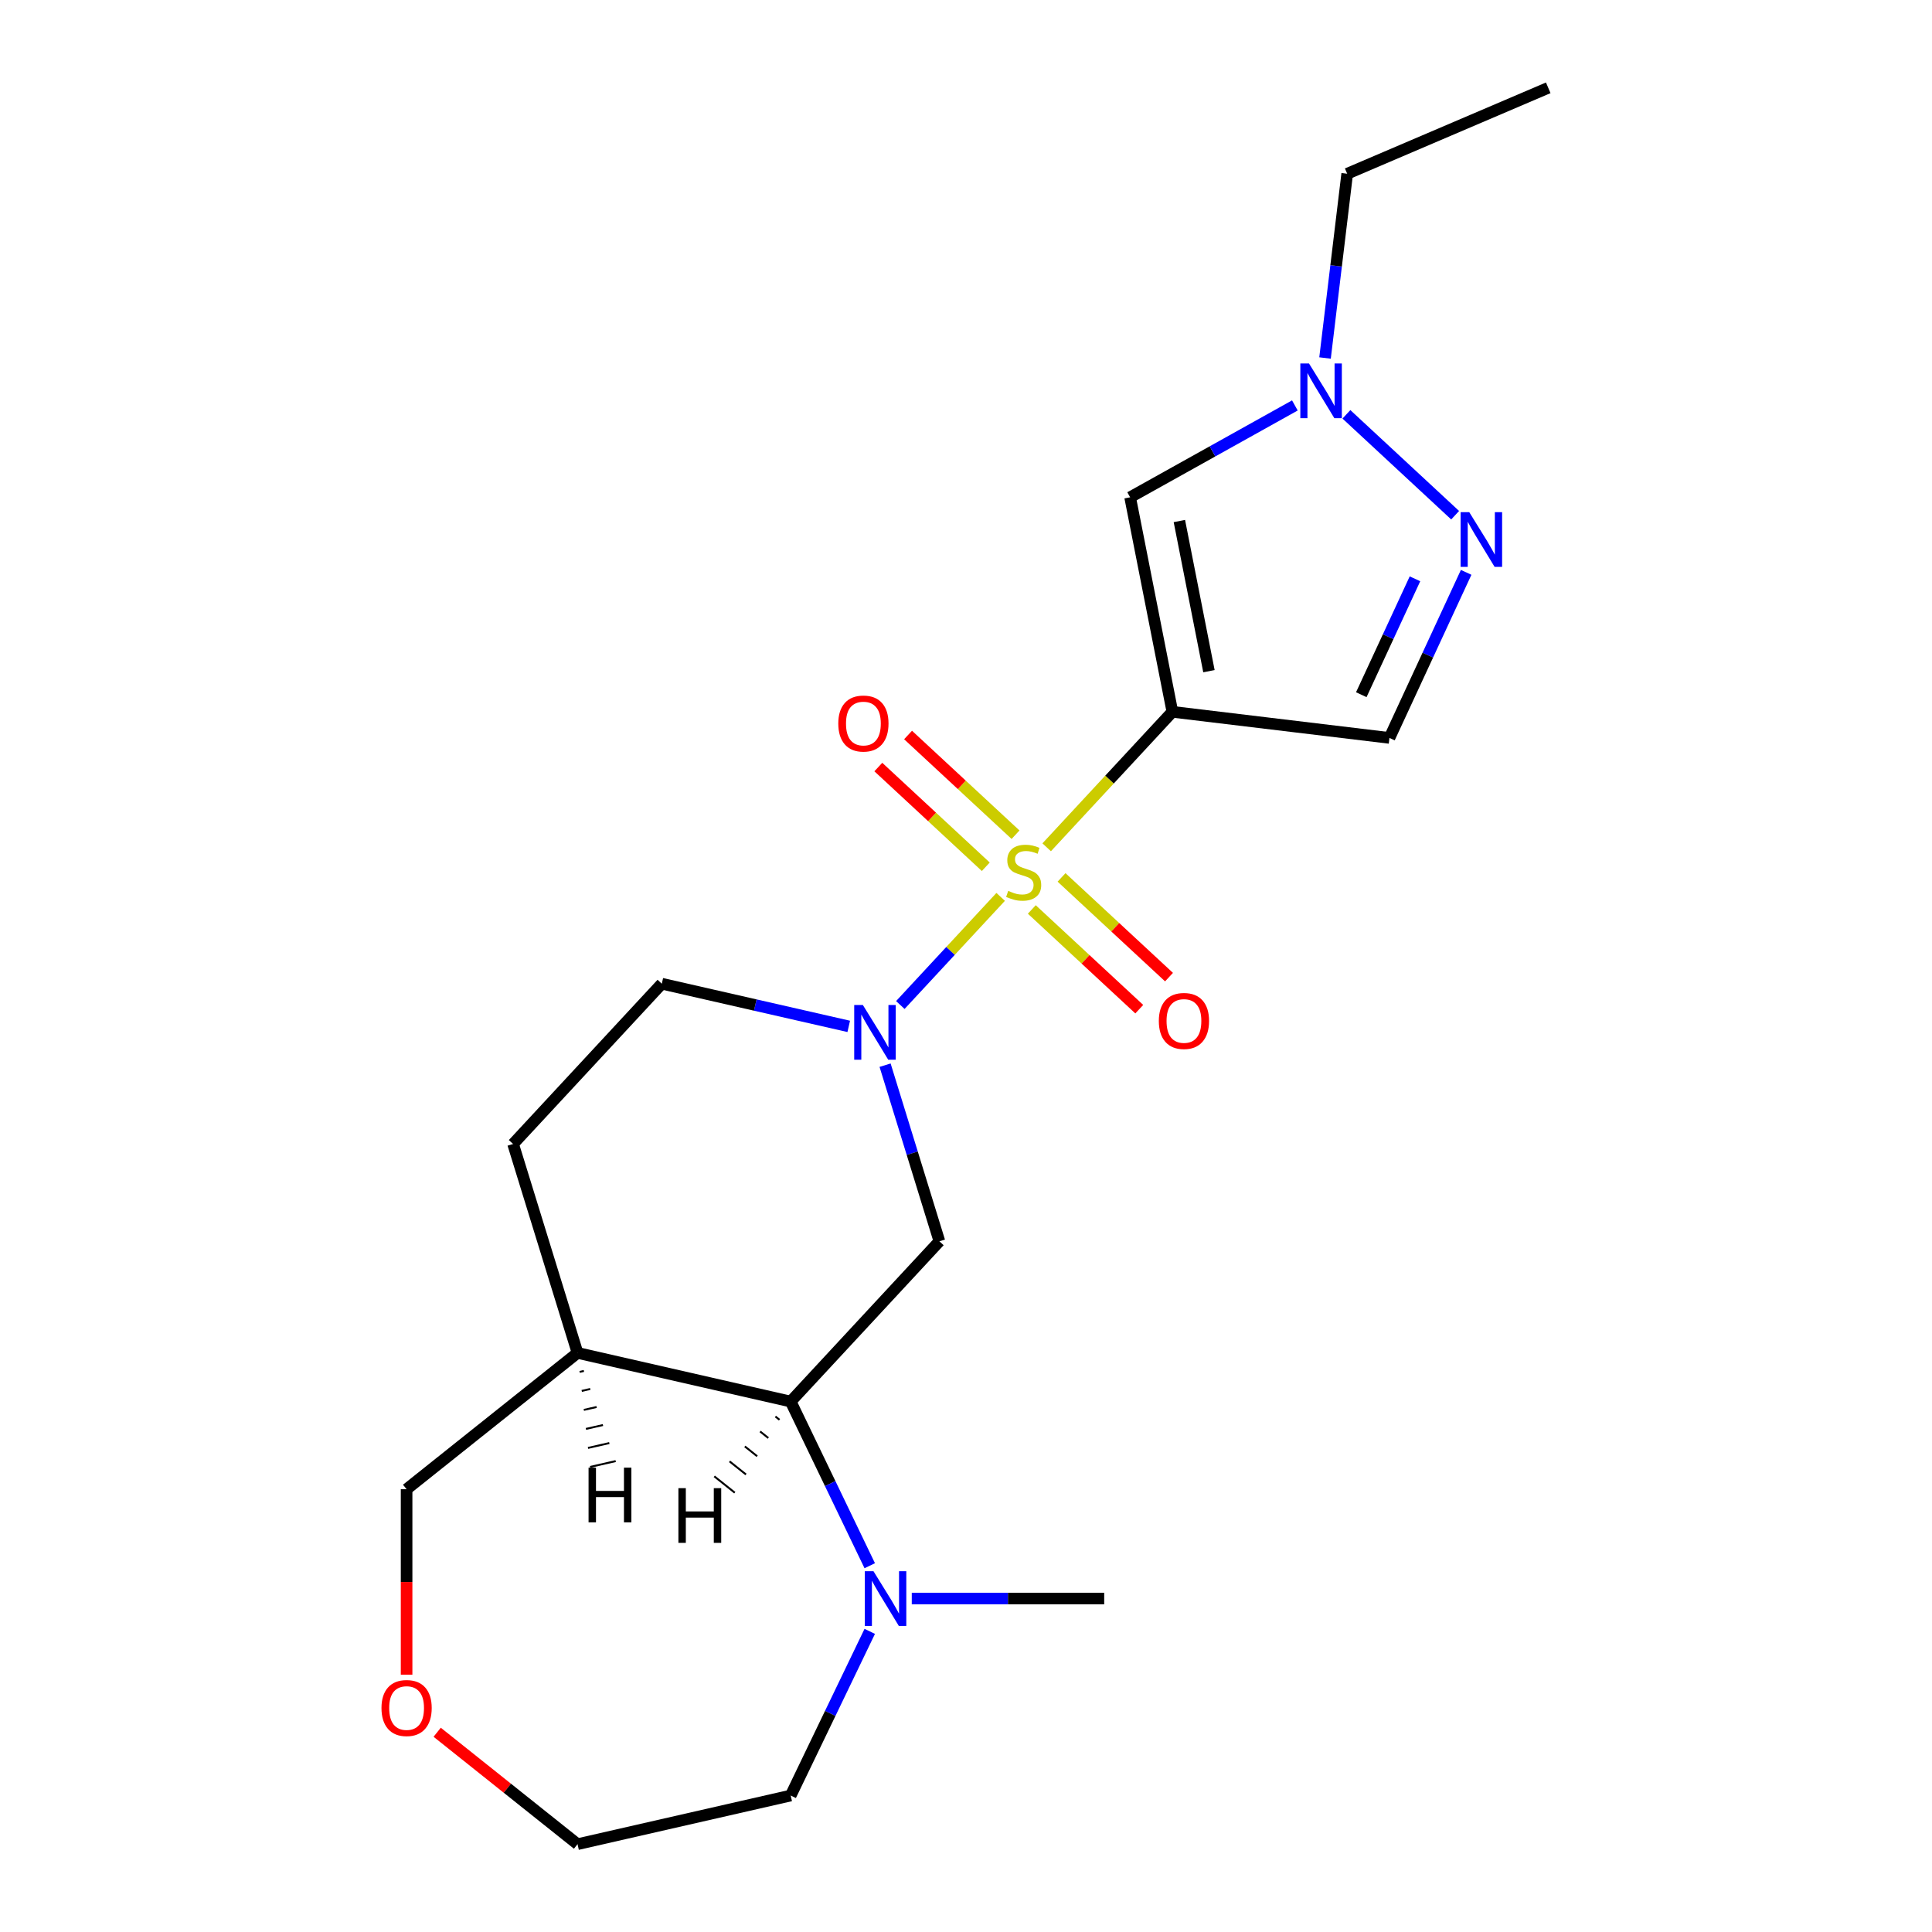 <?xml version='1.0' encoding='iso-8859-1'?>
<svg version='1.1' baseProfile='full'
              xmlns='http://www.w3.org/2000/svg'
                      xmlns:rdkit='http://www.rdkit.org/xml'
                      xmlns:xlink='http://www.w3.org/1999/xlink'
                  xml:space='preserve'
width='1000px' height='1000px' viewBox='0 0 1000 1000'>
<!-- END OF HEADER -->
<rect style='opacity:1.0;fill:#FFFFFF;stroke:none' width='1000' height='1000' x='0' y='0'> </rect>
<path class='bond-0' d='M 541.759,438.556 L 574.291,403.495' style='fill:none;fill-rule:evenodd;stroke:#CCCC00;stroke-width:6px;stroke-linecap:butt;stroke-linejoin:miter;stroke-opacity:1' />
<path class='bond-0' d='M 574.291,403.495 L 606.823,368.434' style='fill:none;fill-rule:evenodd;stroke:#000000;stroke-width:6px;stroke-linecap:butt;stroke-linejoin:miter;stroke-opacity:1' />
<path class='bond-1' d='M 517.941,464.226 L 491.974,492.211' style='fill:none;fill-rule:evenodd;stroke:#CCCC00;stroke-width:6px;stroke-linecap:butt;stroke-linejoin:miter;stroke-opacity:1' />
<path class='bond-1' d='M 491.974,492.211 L 466.008,520.195' style='fill:none;fill-rule:evenodd;stroke:#0000FF;stroke-width:6px;stroke-linecap:butt;stroke-linejoin:miter;stroke-opacity:1' />
<path class='bond-9' d='M 525.638,432.045 L 497.825,406.239' style='fill:none;fill-rule:evenodd;stroke:#CCCC00;stroke-width:6px;stroke-linecap:butt;stroke-linejoin:miter;stroke-opacity:1' />
<path class='bond-9' d='M 497.825,406.239 L 470.013,380.432' style='fill:none;fill-rule:evenodd;stroke:#FF0000;stroke-width:6px;stroke-linecap:butt;stroke-linejoin:miter;stroke-opacity:1' />
<path class='bond-9' d='M 510.243,448.636 L 482.431,422.83' style='fill:none;fill-rule:evenodd;stroke:#CCCC00;stroke-width:6px;stroke-linecap:butt;stroke-linejoin:miter;stroke-opacity:1' />
<path class='bond-9' d='M 482.431,422.83 L 454.618,397.024' style='fill:none;fill-rule:evenodd;stroke:#FF0000;stroke-width:6px;stroke-linecap:butt;stroke-linejoin:miter;stroke-opacity:1' />
<path class='bond-10' d='M 534.062,470.736 L 561.874,496.543' style='fill:none;fill-rule:evenodd;stroke:#CCCC00;stroke-width:6px;stroke-linecap:butt;stroke-linejoin:miter;stroke-opacity:1' />
<path class='bond-10' d='M 561.874,496.543 L 589.686,522.349' style='fill:none;fill-rule:evenodd;stroke:#FF0000;stroke-width:6px;stroke-linecap:butt;stroke-linejoin:miter;stroke-opacity:1' />
<path class='bond-10' d='M 549.456,454.145 L 577.269,479.951' style='fill:none;fill-rule:evenodd;stroke:#CCCC00;stroke-width:6px;stroke-linecap:butt;stroke-linejoin:miter;stroke-opacity:1' />
<path class='bond-10' d='M 577.269,479.951 L 605.081,505.757' style='fill:none;fill-rule:evenodd;stroke:#FF0000;stroke-width:6px;stroke-linecap:butt;stroke-linejoin:miter;stroke-opacity:1' />
<path class='bond-2' d='M 606.823,368.434 L 584.952,257.4' style='fill:none;fill-rule:evenodd;stroke:#000000;stroke-width:6px;stroke-linecap:butt;stroke-linejoin:miter;stroke-opacity:1' />
<path class='bond-2' d='M 625.749,347.405 L 610.44,269.681' style='fill:none;fill-rule:evenodd;stroke:#000000;stroke-width:6px;stroke-linecap:butt;stroke-linejoin:miter;stroke-opacity:1' />
<path class='bond-5' d='M 606.823,368.434 L 719.18,381.945' style='fill:none;fill-rule:evenodd;stroke:#000000;stroke-width:6px;stroke-linecap:butt;stroke-linejoin:miter;stroke-opacity:1' />
<path class='bond-3' d='M 458.117,551.337 L 472.175,596.912' style='fill:none;fill-rule:evenodd;stroke:#0000FF;stroke-width:6px;stroke-linecap:butt;stroke-linejoin:miter;stroke-opacity:1' />
<path class='bond-3' d='M 472.175,596.912 L 486.233,642.487' style='fill:none;fill-rule:evenodd;stroke:#000000;stroke-width:6px;stroke-linecap:butt;stroke-linejoin:miter;stroke-opacity:1' />
<path class='bond-12' d='M 439.308,531.251 L 390.927,520.208' style='fill:none;fill-rule:evenodd;stroke:#0000FF;stroke-width:6px;stroke-linecap:butt;stroke-linejoin:miter;stroke-opacity:1' />
<path class='bond-12' d='M 390.927,520.208 L 342.547,509.166' style='fill:none;fill-rule:evenodd;stroke:#000000;stroke-width:6px;stroke-linecap:butt;stroke-linejoin:miter;stroke-opacity:1' />
<path class='bond-7' d='M 584.952,257.4 L 627.588,233.628' style='fill:none;fill-rule:evenodd;stroke:#000000;stroke-width:6px;stroke-linecap:butt;stroke-linejoin:miter;stroke-opacity:1' />
<path class='bond-7' d='M 627.588,233.628 L 670.224,209.855' style='fill:none;fill-rule:evenodd;stroke:#0000FF;stroke-width:6px;stroke-linecap:butt;stroke-linejoin:miter;stroke-opacity:1' />
<path class='bond-6' d='M 486.233,642.487 L 409.26,725.444' style='fill:none;fill-rule:evenodd;stroke:#000000;stroke-width:6px;stroke-linecap:butt;stroke-linejoin:miter;stroke-opacity:1' />
<path class='bond-4' d='M 758.88,296.251 L 739.03,339.098' style='fill:none;fill-rule:evenodd;stroke:#0000FF;stroke-width:6px;stroke-linecap:butt;stroke-linejoin:miter;stroke-opacity:1' />
<path class='bond-4' d='M 739.03,339.098 L 719.18,381.945' style='fill:none;fill-rule:evenodd;stroke:#000000;stroke-width:6px;stroke-linecap:butt;stroke-linejoin:miter;stroke-opacity:1' />
<path class='bond-4' d='M 732.388,299.591 L 718.493,329.584' style='fill:none;fill-rule:evenodd;stroke:#0000FF;stroke-width:6px;stroke-linecap:butt;stroke-linejoin:miter;stroke-opacity:1' />
<path class='bond-4' d='M 718.493,329.584 L 704.598,359.577' style='fill:none;fill-rule:evenodd;stroke:#000000;stroke-width:6px;stroke-linecap:butt;stroke-linejoin:miter;stroke-opacity:1' />
<path class='bond-21' d='M 753.181,266.672 L 696.9,214.45' style='fill:none;fill-rule:evenodd;stroke:#0000FF;stroke-width:6px;stroke-linecap:butt;stroke-linejoin:miter;stroke-opacity:1' />
<path class='bond-8' d='M 409.26,725.444 L 429.72,767.929' style='fill:none;fill-rule:evenodd;stroke:#000000;stroke-width:6px;stroke-linecap:butt;stroke-linejoin:miter;stroke-opacity:1' />
<path class='bond-8' d='M 429.72,767.929 L 450.18,810.415' style='fill:none;fill-rule:evenodd;stroke:#0000FF;stroke-width:6px;stroke-linecap:butt;stroke-linejoin:miter;stroke-opacity:1' />
<path class='bond-22' d='M 409.26,725.444 L 298.931,700.262' style='fill:none;fill-rule:evenodd;stroke:#000000;stroke-width:6px;stroke-linecap:butt;stroke-linejoin:miter;stroke-opacity:1' />
<path class='bond-24' d='M 401.35,733.185 L 403.473,734.878' style='fill:none;fill-rule:evenodd;stroke:#000000;stroke-width:1.0px;stroke-linecap:butt;stroke-linejoin:miter;stroke-opacity:1' />
<path class='bond-24' d='M 393.44,740.926 L 397.687,744.313' style='fill:none;fill-rule:evenodd;stroke:#000000;stroke-width:1.0px;stroke-linecap:butt;stroke-linejoin:miter;stroke-opacity:1' />
<path class='bond-24' d='M 385.53,748.667 L 391.9,753.747' style='fill:none;fill-rule:evenodd;stroke:#000000;stroke-width:1.0px;stroke-linecap:butt;stroke-linejoin:miter;stroke-opacity:1' />
<path class='bond-24' d='M 377.619,756.408 L 386.113,763.182' style='fill:none;fill-rule:evenodd;stroke:#000000;stroke-width:1.0px;stroke-linecap:butt;stroke-linejoin:miter;stroke-opacity:1' />
<path class='bond-24' d='M 369.709,764.149 L 380.326,772.616' style='fill:none;fill-rule:evenodd;stroke:#000000;stroke-width:1.0px;stroke-linecap:butt;stroke-linejoin:miter;stroke-opacity:1' />
<path class='bond-18' d='M 685.836,185.3 L 691.571,137.616' style='fill:none;fill-rule:evenodd;stroke:#0000FF;stroke-width:6px;stroke-linecap:butt;stroke-linejoin:miter;stroke-opacity:1' />
<path class='bond-18' d='M 691.571,137.616 L 697.305,89.932' style='fill:none;fill-rule:evenodd;stroke:#000000;stroke-width:6px;stroke-linecap:butt;stroke-linejoin:miter;stroke-opacity:1' />
<path class='bond-16' d='M 450.18,844.393 L 429.72,886.878' style='fill:none;fill-rule:evenodd;stroke:#0000FF;stroke-width:6px;stroke-linecap:butt;stroke-linejoin:miter;stroke-opacity:1' />
<path class='bond-16' d='M 429.72,886.878 L 409.26,929.363' style='fill:none;fill-rule:evenodd;stroke:#000000;stroke-width:6px;stroke-linecap:butt;stroke-linejoin:miter;stroke-opacity:1' />
<path class='bond-17' d='M 471.931,827.404 L 521.729,827.404' style='fill:none;fill-rule:evenodd;stroke:#0000FF;stroke-width:6px;stroke-linecap:butt;stroke-linejoin:miter;stroke-opacity:1' />
<path class='bond-17' d='M 521.729,827.404 L 571.528,827.404' style='fill:none;fill-rule:evenodd;stroke:#000000;stroke-width:6px;stroke-linecap:butt;stroke-linejoin:miter;stroke-opacity:1' />
<path class='bond-11' d='M 298.931,700.262 L 265.574,592.123' style='fill:none;fill-rule:evenodd;stroke:#000000;stroke-width:6px;stroke-linecap:butt;stroke-linejoin:miter;stroke-opacity:1' />
<path class='bond-15' d='M 298.931,700.262 L 210.453,770.82' style='fill:none;fill-rule:evenodd;stroke:#000000;stroke-width:6px;stroke-linecap:butt;stroke-linejoin:miter;stroke-opacity:1' />
<path class='bond-25' d='M 300.015,710.098 L 302.222,709.595' style='fill:none;fill-rule:evenodd;stroke:#000000;stroke-width:1.0px;stroke-linecap:butt;stroke-linejoin:miter;stroke-opacity:1' />
<path class='bond-25' d='M 301.099,719.935 L 305.513,718.927' style='fill:none;fill-rule:evenodd;stroke:#000000;stroke-width:1.0px;stroke-linecap:butt;stroke-linejoin:miter;stroke-opacity:1' />
<path class='bond-25' d='M 302.184,729.771 L 308.803,728.26' style='fill:none;fill-rule:evenodd;stroke:#000000;stroke-width:1.0px;stroke-linecap:butt;stroke-linejoin:miter;stroke-opacity:1' />
<path class='bond-25' d='M 303.268,739.607 L 312.094,737.593' style='fill:none;fill-rule:evenodd;stroke:#000000;stroke-width:1.0px;stroke-linecap:butt;stroke-linejoin:miter;stroke-opacity:1' />
<path class='bond-25' d='M 304.352,749.443 L 315.385,746.925' style='fill:none;fill-rule:evenodd;stroke:#000000;stroke-width:1.0px;stroke-linecap:butt;stroke-linejoin:miter;stroke-opacity:1' />
<path class='bond-25' d='M 305.437,759.28 L 318.676,756.258' style='fill:none;fill-rule:evenodd;stroke:#000000;stroke-width:1.0px;stroke-linecap:butt;stroke-linejoin:miter;stroke-opacity:1' />
<path class='bond-13' d='M 342.547,509.166 L 265.574,592.123' style='fill:none;fill-rule:evenodd;stroke:#000000;stroke-width:6px;stroke-linecap:butt;stroke-linejoin:miter;stroke-opacity:1' />
<path class='bond-14' d='M 210.453,866.838 L 210.453,818.829' style='fill:none;fill-rule:evenodd;stroke:#FF0000;stroke-width:6px;stroke-linecap:butt;stroke-linejoin:miter;stroke-opacity:1' />
<path class='bond-14' d='M 210.453,818.829 L 210.453,770.82' style='fill:none;fill-rule:evenodd;stroke:#000000;stroke-width:6px;stroke-linecap:butt;stroke-linejoin:miter;stroke-opacity:1' />
<path class='bond-23' d='M 226.283,896.61 L 262.607,925.578' style='fill:none;fill-rule:evenodd;stroke:#FF0000;stroke-width:6px;stroke-linecap:butt;stroke-linejoin:miter;stroke-opacity:1' />
<path class='bond-23' d='M 262.607,925.578 L 298.931,954.545' style='fill:none;fill-rule:evenodd;stroke:#000000;stroke-width:6px;stroke-linecap:butt;stroke-linejoin:miter;stroke-opacity:1' />
<path class='bond-19' d='M 409.26,929.363 L 298.931,954.545' style='fill:none;fill-rule:evenodd;stroke:#000000;stroke-width:6px;stroke-linecap:butt;stroke-linejoin:miter;stroke-opacity:1' />
<path class='bond-20' d='M 697.305,89.932 L 801.365,45.455' style='fill:none;fill-rule:evenodd;stroke:#000000;stroke-width:6px;stroke-linecap:butt;stroke-linejoin:miter;stroke-opacity:1' />
<path  class='atom-0' d='M 521.85 461.111
Q 522.17 461.231, 523.49 461.791
Q 524.81 462.351, 526.25 462.711
Q 527.73 463.031, 529.17 463.031
Q 531.85 463.031, 533.41 461.751
Q 534.97 460.431, 534.97 458.151
Q 534.97 456.591, 534.17 455.631
Q 533.41 454.671, 532.21 454.151
Q 531.01 453.631, 529.01 453.031
Q 526.49 452.271, 524.97 451.551
Q 523.49 450.831, 522.41 449.311
Q 521.37 447.791, 521.37 445.231
Q 521.37 441.671, 523.77 439.471
Q 526.21 437.271, 531.01 437.271
Q 534.29 437.271, 538.01 438.831
L 537.09 441.911
Q 533.69 440.511, 531.13 440.511
Q 528.37 440.511, 526.85 441.671
Q 525.33 442.791, 525.37 444.751
Q 525.37 446.271, 526.13 447.191
Q 526.93 448.111, 528.05 448.631
Q 529.21 449.151, 531.13 449.751
Q 533.69 450.551, 535.21 451.351
Q 536.73 452.151, 537.81 453.791
Q 538.93 455.391, 538.93 458.151
Q 538.93 462.071, 536.29 464.191
Q 533.69 466.271, 529.33 466.271
Q 526.81 466.271, 524.89 465.711
Q 523.01 465.191, 520.77 464.271
L 521.85 461.111
' fill='#CCCC00'/>
<path  class='atom-2' d='M 446.617 520.188
L 455.897 535.188
Q 456.817 536.668, 458.297 539.348
Q 459.777 542.028, 459.857 542.188
L 459.857 520.188
L 463.617 520.188
L 463.617 548.508
L 459.737 548.508
L 449.777 532.108
Q 448.617 530.188, 447.377 527.988
Q 446.177 525.788, 445.817 525.108
L 445.817 548.508
L 442.137 548.508
L 442.137 520.188
L 446.617 520.188
' fill='#0000FF'/>
<path  class='atom-5' d='M 760.49 265.102
L 769.77 280.102
Q 770.69 281.582, 772.17 284.262
Q 773.65 286.942, 773.73 287.102
L 773.73 265.102
L 777.49 265.102
L 777.49 293.422
L 773.61 293.422
L 763.65 277.022
Q 762.49 275.102, 761.25 272.902
Q 760.05 270.702, 759.69 270.022
L 759.69 293.422
L 756.01 293.422
L 756.01 265.102
L 760.49 265.102
' fill='#0000FF'/>
<path  class='atom-8' d='M 677.533 188.129
L 686.813 203.129
Q 687.733 204.609, 689.213 207.289
Q 690.693 209.969, 690.773 210.129
L 690.773 188.129
L 694.533 188.129
L 694.533 216.449
L 690.653 216.449
L 680.693 200.049
Q 679.533 198.129, 678.293 195.929
Q 677.093 193.729, 676.733 193.049
L 676.733 216.449
L 673.053 216.449
L 673.053 188.129
L 677.533 188.129
' fill='#0000FF'/>
<path  class='atom-9' d='M 452.101 813.244
L 461.381 828.244
Q 462.301 829.724, 463.781 832.404
Q 465.261 835.084, 465.341 835.244
L 465.341 813.244
L 469.101 813.244
L 469.101 841.564
L 465.221 841.564
L 455.261 825.164
Q 454.101 823.244, 452.861 821.044
Q 451.661 818.844, 451.301 818.164
L 451.301 841.564
L 447.621 841.564
L 447.621 813.244
L 452.101 813.244
' fill='#0000FF'/>
<path  class='atom-10' d='M 433.893 374.498
Q 433.893 367.698, 437.253 363.898
Q 440.613 360.098, 446.893 360.098
Q 453.173 360.098, 456.533 363.898
Q 459.893 367.698, 459.893 374.498
Q 459.893 381.378, 456.493 385.298
Q 453.093 389.178, 446.893 389.178
Q 440.653 389.178, 437.253 385.298
Q 433.893 381.418, 433.893 374.498
M 446.893 385.978
Q 451.213 385.978, 453.533 383.098
Q 455.893 380.178, 455.893 374.498
Q 455.893 368.938, 453.533 366.138
Q 451.213 363.298, 446.893 363.298
Q 442.573 363.298, 440.213 366.098
Q 437.893 368.898, 437.893 374.498
Q 437.893 380.218, 440.213 383.098
Q 442.573 385.978, 446.893 385.978
' fill='#FF0000'/>
<path  class='atom-11' d='M 599.807 528.444
Q 599.807 521.644, 603.167 517.844
Q 606.527 514.044, 612.807 514.044
Q 619.087 514.044, 622.447 517.844
Q 625.807 521.644, 625.807 528.444
Q 625.807 535.324, 622.407 539.244
Q 619.007 543.124, 612.807 543.124
Q 606.567 543.124, 603.167 539.244
Q 599.807 535.364, 599.807 528.444
M 612.807 539.924
Q 617.127 539.924, 619.447 537.044
Q 621.807 534.124, 621.807 528.444
Q 621.807 522.884, 619.447 520.084
Q 617.127 517.244, 612.807 517.244
Q 608.487 517.244, 606.127 520.044
Q 603.807 522.844, 603.807 528.444
Q 603.807 534.164, 606.127 537.044
Q 608.487 539.924, 612.807 539.924
' fill='#FF0000'/>
<path  class='atom-15' d='M 197.453 884.067
Q 197.453 877.267, 200.813 873.467
Q 204.173 869.667, 210.453 869.667
Q 216.733 869.667, 220.093 873.467
Q 223.453 877.267, 223.453 884.067
Q 223.453 890.947, 220.053 894.867
Q 216.653 898.747, 210.453 898.747
Q 204.213 898.747, 200.813 894.867
Q 197.453 890.987, 197.453 884.067
M 210.453 895.547
Q 214.773 895.547, 217.093 892.667
Q 219.453 889.747, 219.453 884.067
Q 219.453 878.507, 217.093 875.707
Q 214.773 872.867, 210.453 872.867
Q 206.133 872.867, 203.773 875.667
Q 201.453 878.467, 201.453 884.067
Q 201.453 889.787, 203.773 892.667
Q 206.133 895.547, 210.453 895.547
' fill='#FF0000'/>
<path  class='atom-22' d='M 351.141 770.269
L 354.981 770.269
L 354.981 782.309
L 369.461 782.309
L 369.461 770.269
L 373.301 770.269
L 373.301 798.589
L 369.461 798.589
L 369.461 785.509
L 354.981 785.509
L 354.981 798.589
L 351.141 798.589
L 351.141 770.269
' fill='#000000'/>
<path  class='atom-23' d='M 304.639 759.655
L 308.479 759.655
L 308.479 771.695
L 322.959 771.695
L 322.959 759.655
L 326.799 759.655
L 326.799 787.975
L 322.959 787.975
L 322.959 774.895
L 308.479 774.895
L 308.479 787.975
L 304.639 787.975
L 304.639 759.655
' fill='#000000'/>
</svg>
